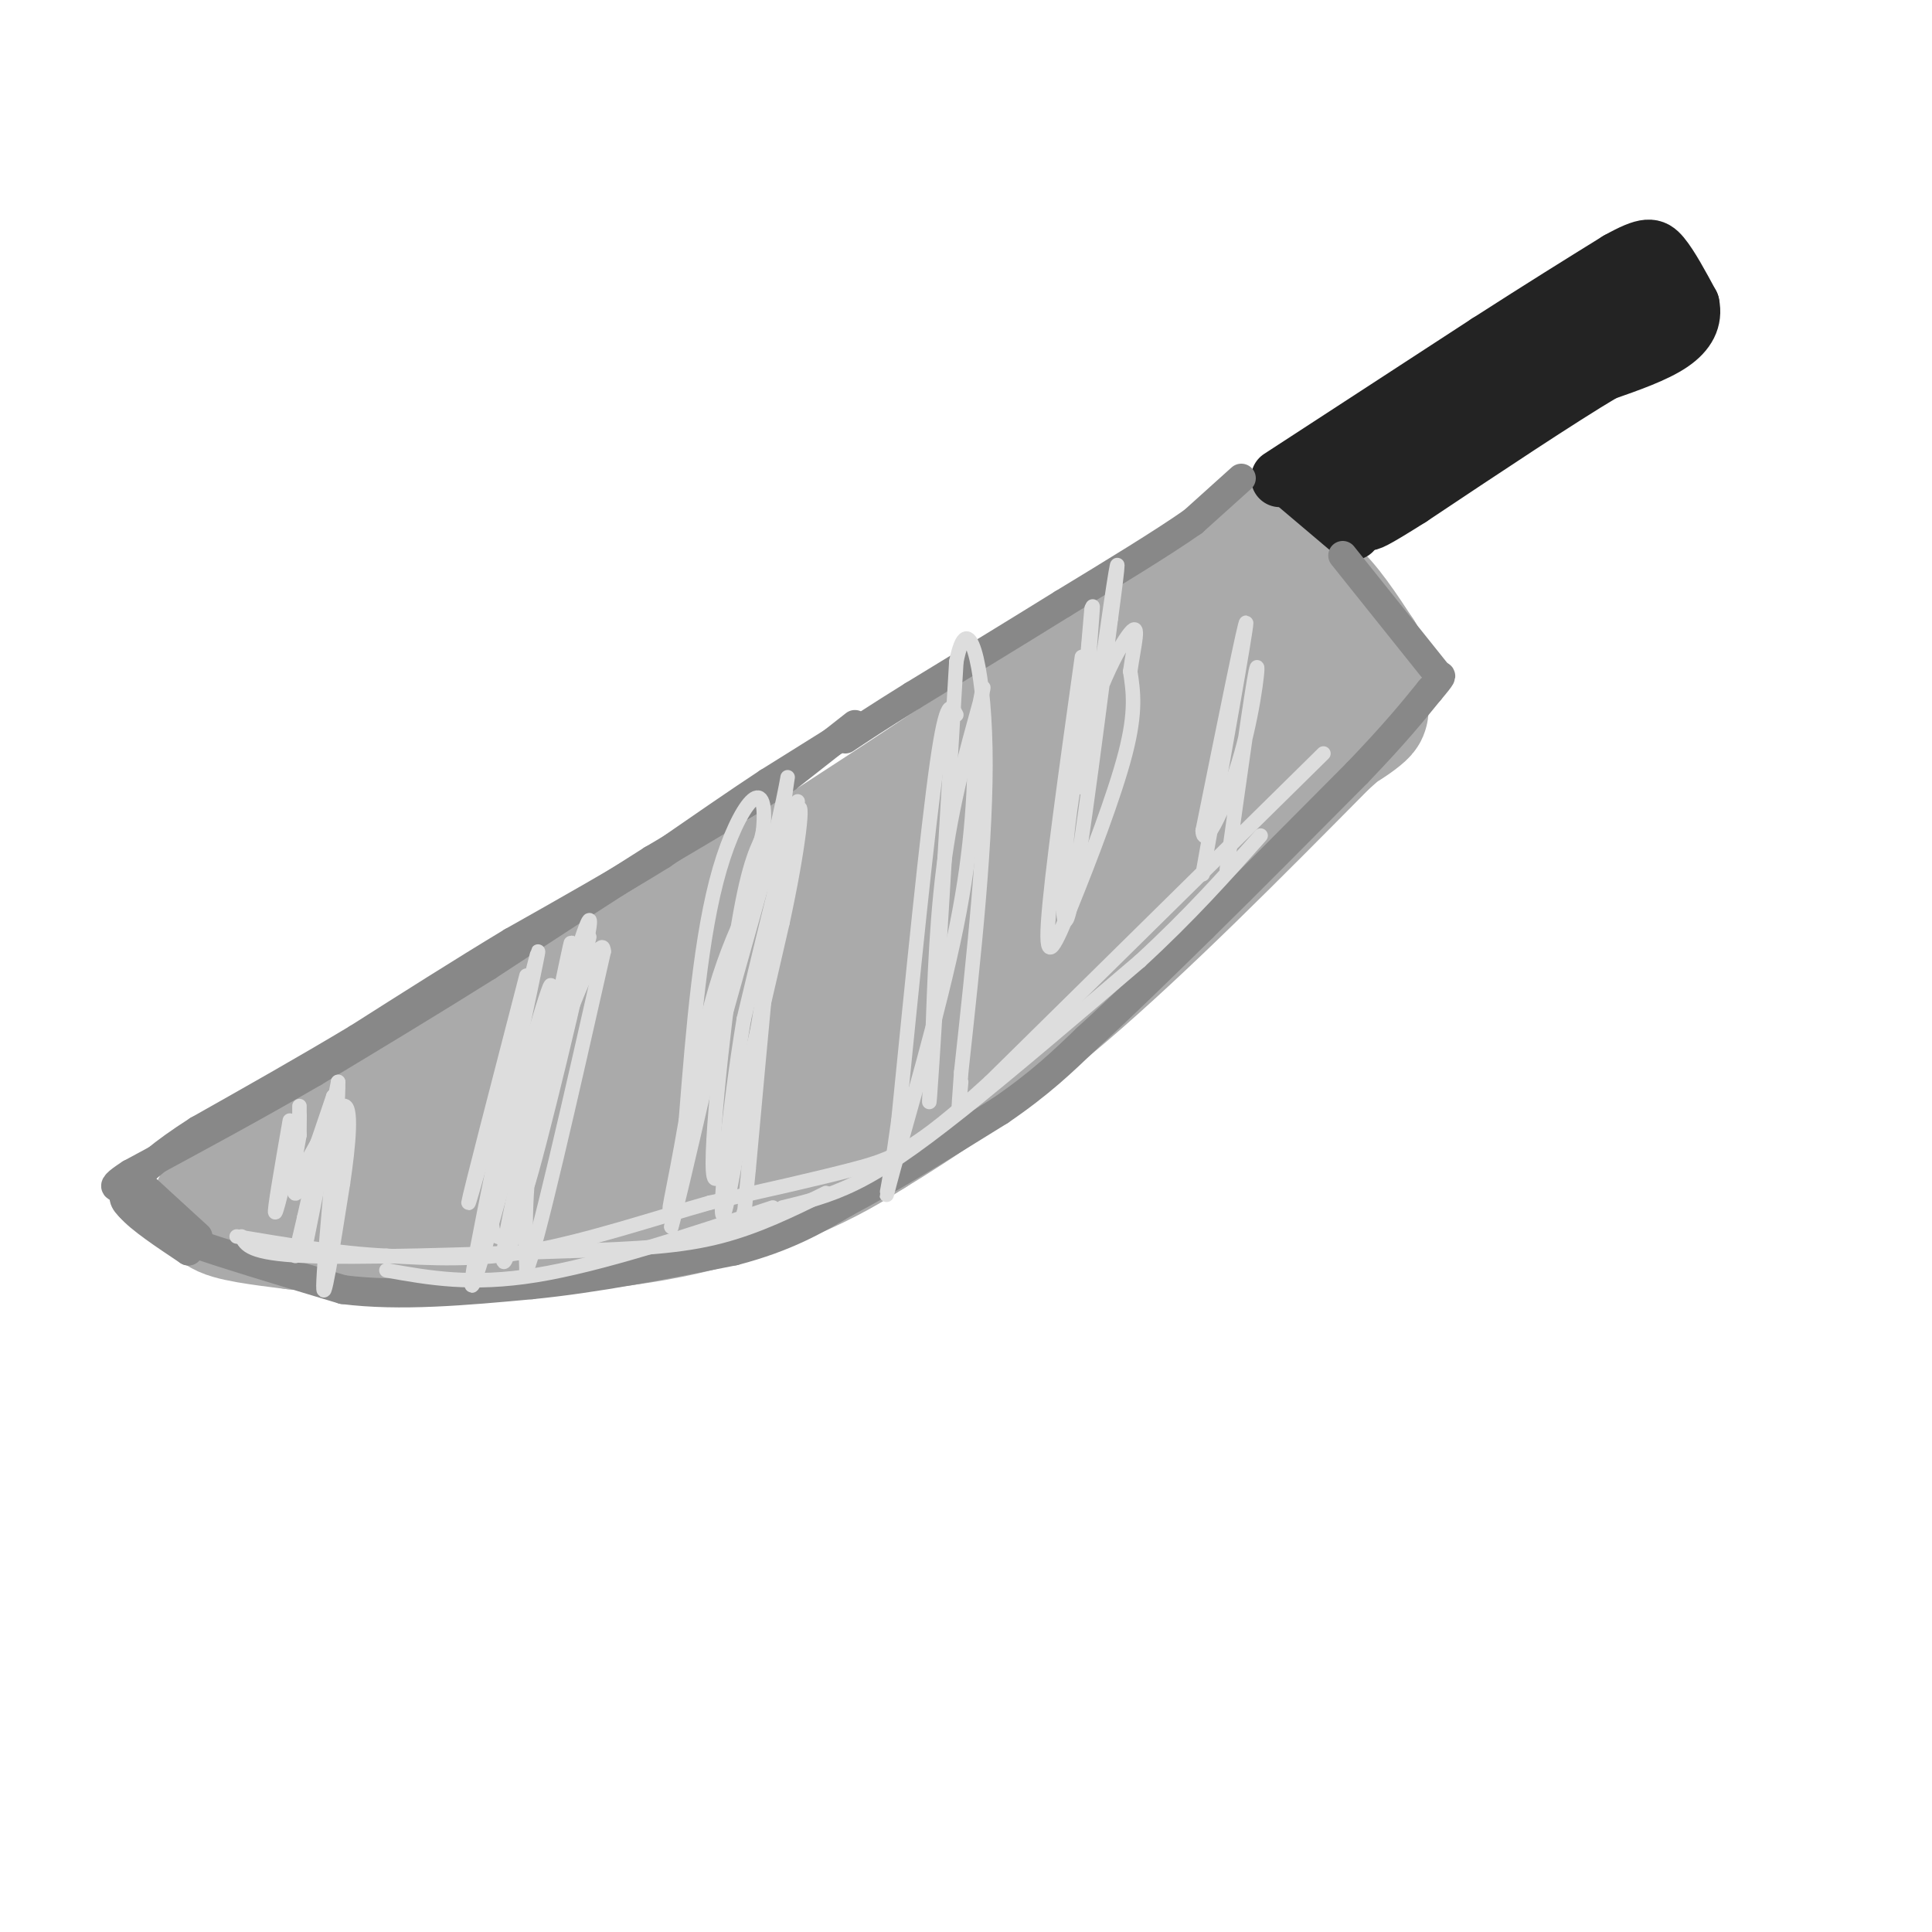 <svg viewBox='0 0 400 400' version='1.1' xmlns='http://www.w3.org/2000/svg' xmlns:xlink='http://www.w3.org/1999/xlink'><g fill='none' stroke='rgb(170,170,170)' stroke-width='28' stroke-linecap='round' stroke-linejoin='round'><path d='M238,132c-42.667,28.583 -85.333,57.167 -111,73c-25.667,15.833 -34.333,18.917 -43,22'/><path d='M84,227c-11.833,6.333 -19.917,11.167 -28,16'/><path d='M56,243c-7.244,3.911 -11.356,5.689 -10,7c1.356,1.311 8.178,2.156 15,3'/><path d='M61,253c13.881,0.952 41.083,1.833 61,0c19.917,-1.833 32.548,-6.381 41,-10c8.452,-3.619 12.726,-6.310 17,-9'/><path d='M180,234c9.133,-5.533 23.467,-14.867 40,-29c16.533,-14.133 35.267,-33.067 54,-52'/><path d='M274,153c10.453,-9.231 9.585,-6.309 2,-2c-7.585,4.309 -21.888,10.006 -41,22c-19.112,11.994 -43.032,30.284 -63,42c-19.968,11.716 -35.984,16.858 -52,22'/><path d='M120,237c-14.800,8.000 -25.800,17.000 -9,5c16.800,-12.000 61.400,-45.000 106,-78'/><path d='M217,164c26.357,-20.512 39.250,-32.792 25,-23c-14.250,9.792 -55.643,41.655 -82,60c-26.357,18.345 -37.679,23.173 -49,28'/><path d='M111,229c-9.500,5.500 -8.750,5.250 -8,5'/><path d='M76,238c14.000,-10.917 28.000,-21.833 42,-31c14.000,-9.167 28.000,-16.583 42,-24'/><path d='M160,183c18.167,-11.333 42.583,-27.667 67,-44'/><path d='M227,139c16.333,-9.833 23.667,-12.417 31,-15'/><path d='M258,124c7.267,-3.133 9.933,-3.467 13,-1c3.067,2.467 6.533,7.733 10,13'/><path d='M281,136c-1.500,-1.500 -10.250,-11.750 -19,-22'/><path d='M262,114c-10.956,2.667 -28.844,20.333 -31,25c-2.156,4.667 11.422,-3.667 25,-12'/><path d='M256,127c5.786,-3.738 7.750,-7.083 8,-3c0.250,4.083 -1.214,15.595 -1,19c0.214,3.405 2.107,-1.298 4,-6'/><path d='M267,137c0.667,-1.000 0.333,-0.500 0,0'/></g>
<g fill='none' stroke='rgb(35,35,35)' stroke-width='12' stroke-linecap='round' stroke-linejoin='round'><path d='M267,99c0.000,0.000 13.000,11.000 13,11'/><path d='M265,99c0.000,0.000 43.000,-28.000 43,-28'/><path d='M308,71c11.667,-7.500 19.333,-12.250 27,-17'/><path d='M335,54c5.933,-3.311 7.267,-3.089 9,-1c1.733,2.089 3.867,6.044 6,10'/><path d='M350,63c0.667,3.067 -0.667,5.733 -4,8c-3.333,2.267 -8.667,4.133 -14,6'/><path d='M332,77c-9.000,5.333 -24.500,15.667 -40,26'/><path d='M292,103c-8.167,5.167 -8.583,5.083 -9,5'/><path d='M277,104c0.000,0.000 51.000,-35.000 51,-35'/><path d='M328,69c10.667,-7.167 11.833,-7.583 13,-8'/><path d='M341,61c-2.833,3.333 -16.417,15.667 -30,28'/><path d='M311,89c-5.000,4.667 -2.500,2.333 0,0'/></g>
<g fill='none' stroke='rgb(136,136,136)' stroke-width='6' stroke-linecap='round' stroke-linejoin='round'><path d='M257,99c0.000,0.000 -10.000,9.000 -10,9'/><path d='M247,108c-6.167,4.333 -16.583,10.667 -27,17'/><path d='M220,125c-9.667,6.000 -20.333,12.500 -31,19'/><path d='M189,144c-7.500,4.667 -10.750,6.833 -14,9'/><path d='M175,152c0.000,0.000 -16.000,10.000 -16,10'/><path d='M159,162c-6.333,4.167 -14.167,9.583 -22,15'/><path d='M137,177c-8.833,5.500 -19.917,11.750 -31,18'/><path d='M106,195c-10.500,6.333 -21.250,13.167 -32,20'/><path d='M74,215c-10.833,6.500 -21.917,12.750 -33,19'/><path d='M41,234c-7.833,5.000 -10.917,8.000 -14,11'/><path d='M27,245c-2.333,2.667 -1.167,3.833 0,5'/><path d='M27,250c2.000,2.333 7.000,5.667 12,9'/><path d='M39,259c0.000,-0.111 -6.000,-4.889 -7,-6c-1.000,-1.111 3.000,1.444 7,4'/><path d='M39,257c6.500,2.333 19.250,6.167 32,10'/><path d='M71,267c11.833,1.500 25.417,0.250 39,-1'/><path d='M110,266c13.500,-1.333 27.750,-4.167 42,-7'/><path d='M152,259c10.833,-2.833 16.917,-6.417 23,-10'/><path d='M175,249c9.167,-4.833 20.583,-11.917 32,-19'/><path d='M207,230c8.333,-5.667 13.167,-10.333 18,-15'/><path d='M225,215c7.000,-6.333 15.500,-14.667 24,-23'/><path d='M249,192c9.333,-9.167 20.667,-20.583 32,-32'/><path d='M281,160c7.833,-8.167 11.417,-12.583 15,-17'/><path d='M296,143c2.833,-3.333 2.417,-3.167 2,-3'/><path d='M298,140c0.000,0.000 -20.000,-25.000 -20,-25'/><path d='M177,150c0.000,0.000 -14.000,11.000 -14,11'/><path d='M163,161c-7.000,4.667 -17.500,10.833 -28,17'/><path d='M135,178c-10.333,6.500 -22.167,14.250 -34,22'/><path d='M101,200c-11.667,7.333 -23.833,14.667 -36,22'/><path d='M65,222c-12.333,7.167 -25.167,14.083 -38,21'/><path d='M27,243c-6.000,3.833 -2.000,2.917 2,2'/><path d='M29,245c2.333,2.167 7.167,6.583 12,11'/></g>
<g fill='none' stroke='rgb(221,221,221)' stroke-width='3' stroke-linecap='round' stroke-linejoin='round'><path d='M60,232c-1.667,9.583 -3.333,19.167 -3,19c0.333,-0.167 2.667,-10.083 5,-20'/><path d='M62,231c0.200,1.333 -1.800,14.667 -1,16c0.800,1.333 4.400,-9.333 8,-20'/><path d='M69,227c-0.356,3.778 -5.244,23.222 -7,30c-1.756,6.778 -0.378,0.889 1,-5'/><path d='M63,252c1.489,-6.689 4.711,-20.911 5,-21c0.289,-0.089 -2.356,13.956 -5,28'/><path d='M63,259c0.333,-1.167 3.667,-18.083 7,-35'/><path d='M70,224c0.244,4.556 -2.644,33.444 -3,41c-0.356,7.556 1.822,-6.222 4,-20'/><path d='M71,245c1.155,-7.643 2.042,-16.750 0,-16c-2.042,0.750 -7.012,11.357 -9,14c-1.988,2.643 -0.994,-2.679 0,-8'/><path d='M62,235c0.000,-2.333 0.000,-4.167 0,-6'/><path d='M109,202c-5.917,22.833 -11.833,45.667 -12,47c-0.167,1.333 5.417,-18.833 11,-39'/><path d='M108,210c2.952,-11.155 4.833,-19.542 2,-6c-2.833,13.542 -10.381,49.012 -12,59c-1.619,9.988 2.690,-5.506 7,-21'/><path d='M105,242c3.798,-14.083 9.792,-38.792 9,-38c-0.792,0.792 -8.369,27.083 -11,40c-2.631,12.917 -0.315,12.458 2,12'/><path d='M105,256c3.600,-13.689 11.600,-53.911 13,-60c1.400,-6.089 -3.800,21.956 -9,50'/><path d='M109,246c2.107,-6.060 11.875,-46.208 13,-54c1.125,-7.792 -6.393,16.774 -10,34c-3.607,17.226 -3.304,27.113 -3,37'/><path d='M109,263c2.167,-4.833 9.083,-35.417 16,-66'/><path d='M125,197c-0.131,-5.321 -8.458,14.375 -14,33c-5.542,18.625 -8.298,36.179 -6,30c2.298,-6.179 9.649,-36.089 17,-66'/><path d='M158,173c-1.778,3.733 -3.556,7.467 -6,24c-2.444,16.533 -5.556,45.867 -4,47c1.556,1.133 7.778,-25.933 14,-53'/><path d='M162,191c3.333,-15.267 4.667,-26.933 3,-23c-1.667,3.933 -6.333,23.467 -11,43'/><path d='M154,211c-3.178,18.956 -5.622,44.844 -4,40c1.622,-4.844 7.311,-40.422 13,-76'/><path d='M163,175c2.726,-13.607 3.042,-9.625 0,-3c-3.042,6.625 -9.440,15.893 -14,30c-4.560,14.107 -7.280,33.054 -10,52'/><path d='M139,254c1.500,-5.000 10.250,-43.500 19,-82'/><path d='M158,172c1.267,-13.289 -5.067,-5.511 -9,8c-3.933,13.511 -5.467,32.756 -7,52'/><path d='M142,232c-2.422,14.356 -4.978,24.244 -2,14c2.978,-10.244 11.489,-40.622 20,-71'/><path d='M160,175c3.867,-15.622 3.533,-19.178 2,-6c-1.533,13.178 -4.267,43.089 -7,73'/><path d='M155,242c-1.333,13.667 -1.167,11.333 -1,9'/><path d='M198,148c-1.000,-2.000 -2.000,-4.000 -4,10c-2.000,14.000 -5.000,44.000 -8,74'/><path d='M186,232c-2.190,16.202 -3.667,19.708 -1,10c2.667,-9.708 9.476,-32.631 13,-50c3.524,-17.369 3.762,-29.185 4,-41'/><path d='M202,151c1.226,-8.988 2.292,-10.958 1,-6c-1.292,4.958 -4.940,16.845 -7,30c-2.060,13.155 -2.530,27.577 -3,42'/><path d='M193,217c-0.689,10.889 -0.911,17.111 0,3c0.911,-14.111 2.956,-48.556 5,-83'/><path d='M198,137c2.333,-11.889 5.667,-0.111 6,18c0.333,18.111 -2.333,42.556 -5,67'/><path d='M199,222c-0.833,11.500 -0.417,6.750 0,2'/><path d='M224,136c-3.202,22.875 -6.405,45.750 -7,55c-0.595,9.250 1.417,4.875 5,-4c3.583,-8.875 8.738,-22.250 11,-31c2.262,-8.750 1.631,-12.875 1,-17'/><path d='M234,139c0.761,-5.447 2.163,-10.563 0,-8c-2.163,2.563 -7.890,12.805 -11,28c-3.110,15.195 -3.603,35.341 -2,31c1.603,-4.341 5.301,-33.171 9,-62'/><path d='M230,128c1.791,-13.145 1.769,-15.008 0,-3c-1.769,12.008 -5.284,37.887 -6,38c-0.716,0.113 1.367,-25.539 2,-34c0.633,-8.461 -0.183,0.270 -1,9'/><path d='M225,138c0.000,-0.500 0.500,-6.250 1,-12'/><path d='M249,181c4.500,-25.250 9.000,-50.500 9,-52c0.000,-1.500 -4.500,20.750 -9,43'/><path d='M249,172c0.167,4.536 5.083,-5.625 8,-16c2.917,-10.375 3.833,-20.964 3,-17c-0.833,3.964 -3.417,22.482 -6,41'/><path d='M274,156c0.000,0.000 -69.000,68.000 -69,68'/><path d='M205,224c-15.622,14.267 -20.178,15.933 -28,18c-7.822,2.067 -18.911,4.533 -30,7'/><path d='M147,249c-11.556,3.267 -25.444,7.933 -37,10c-11.556,2.067 -20.778,1.533 -30,1'/><path d='M80,260c-10.167,-0.500 -20.583,-2.250 -31,-4'/><path d='M50,256c0.833,1.750 1.667,3.500 13,4c11.333,0.500 33.167,-0.250 55,-1'/><path d='M118,259c14.467,-0.422 23.133,-0.978 31,-3c7.867,-2.022 14.933,-5.511 22,-9'/><path d='M160,250c-17.833,5.917 -35.667,11.833 -49,14c-13.333,2.167 -22.167,0.583 -31,-1'/><path d='M162,250c4.711,-1.133 9.422,-2.267 15,-5c5.578,-2.733 12.022,-7.067 22,-15c9.978,-7.933 23.489,-19.467 37,-31'/><path d='M236,199c10.333,-9.500 17.667,-17.750 25,-26'/></g>
</svg>